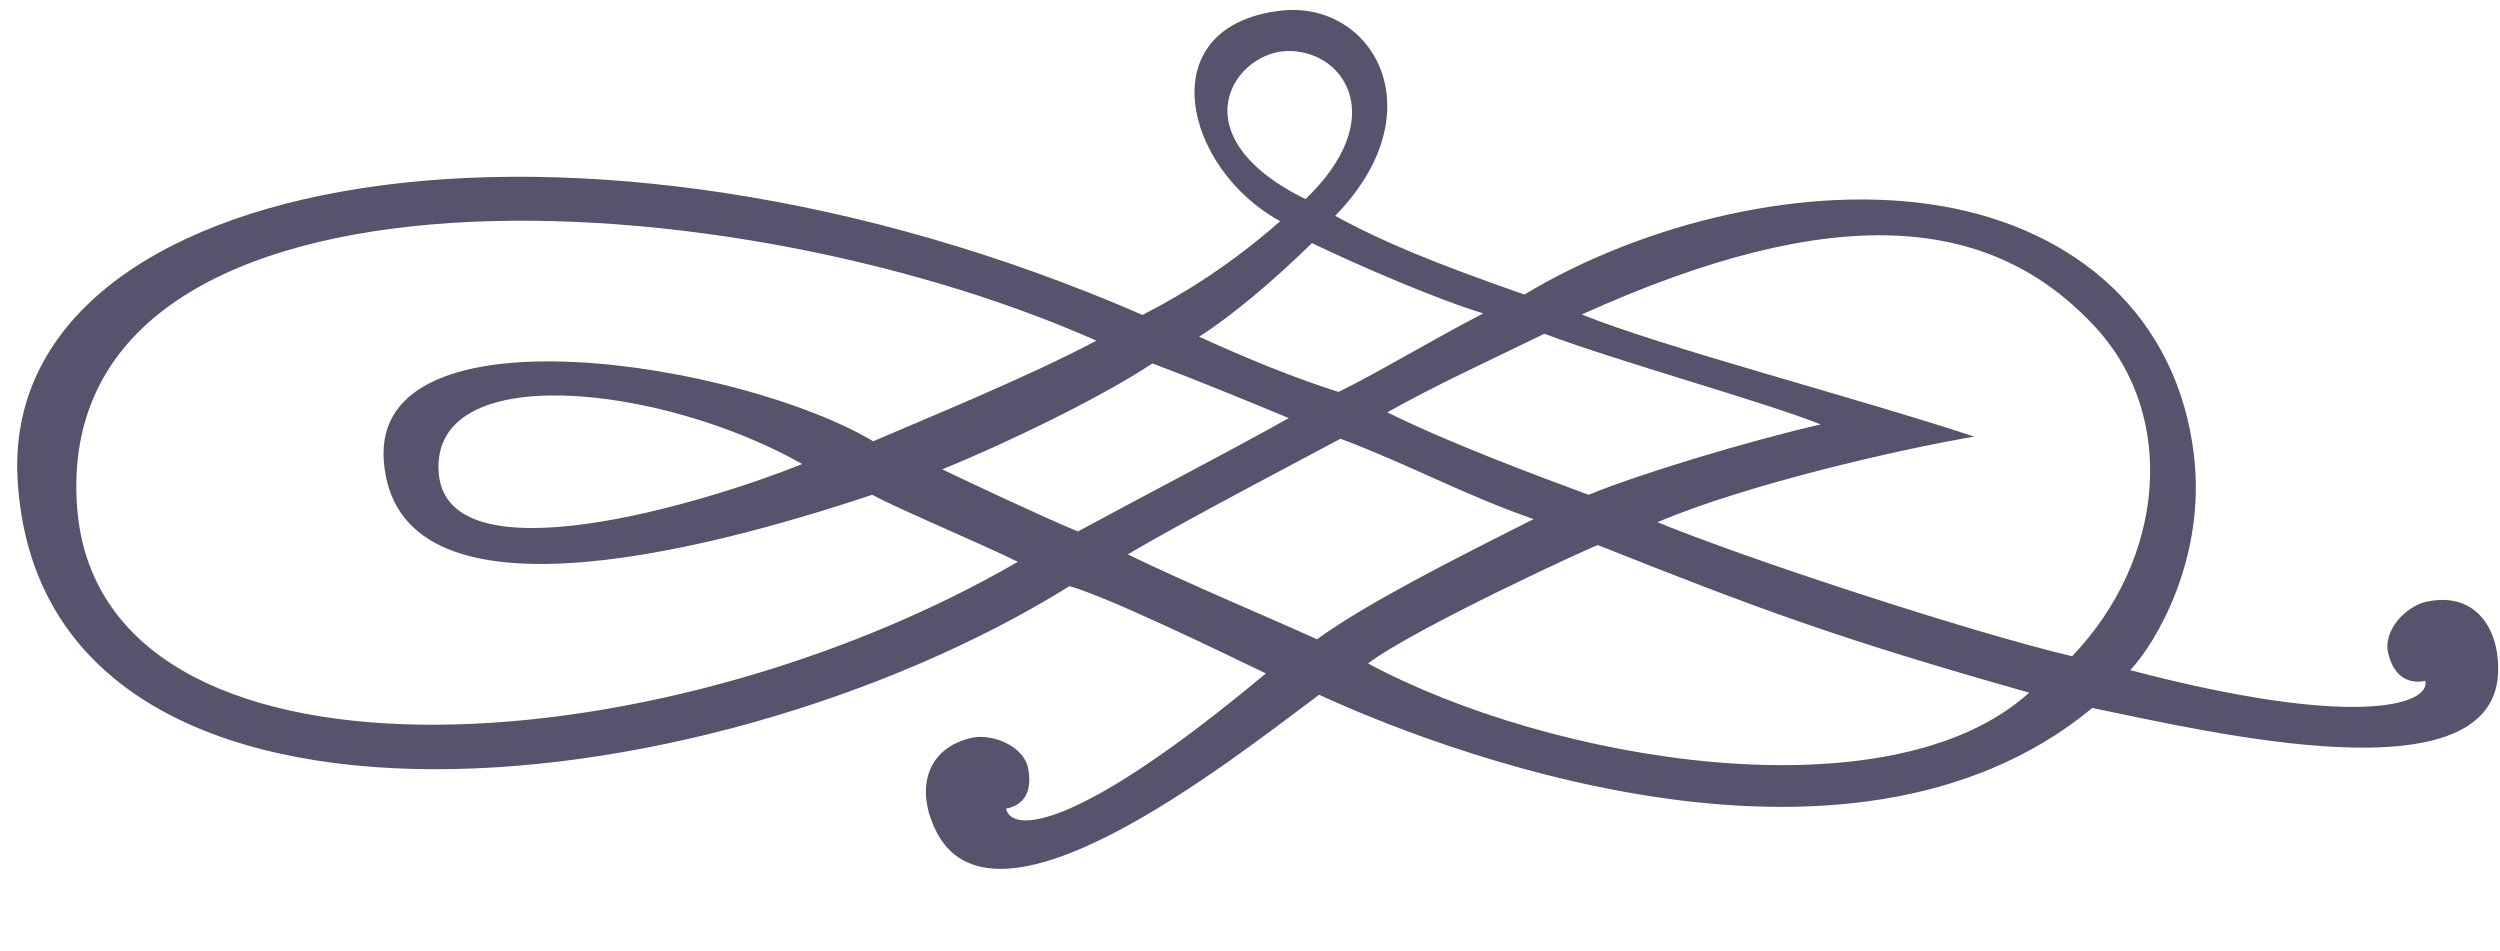 <svg xmlns="http://www.w3.org/2000/svg" xml:space="preserve" width="177.9mm" height="67.69mm" fill-rule="evenodd" stroke-linejoin="round" stroke-width="28.222" preserveAspectRatio="xMidYMid" version="1.2" viewBox="0 0 17790 6769"><defs class="ClipPathGroup"><clipPath id="a" clipPathUnits="userSpaceOnUse"><path d="M0 0h17790v6769H0z"/></clipPath></defs><g class="SlideGroup"><g class="Slide" clip-path="url(#a)"><g class="Page"><g class="com.sun.star.drawing.ClosedBezierShape"><path fill="none" d="M122 71h17656v6114H122z" class="BoundingBox"/><path fill="#58536C" d="M9387 4944c754 348 3739 1552 5502 94 813 165 2904 673 2888-287-2-298-177-544-515-468-142 33-308 203-267 368 48 199 183 212 264 194 36 173-505 343-2100-76 180-192 538-788 454-1523-116-1003-845-1615-1793-1779-946-165-2112 112-2973 629-640-224-1006-374-1346-560C10230 789 9768 0 9112 76c-934 111-688 1125-2 1498-351 308-681 514-980 667C4110 492 2 1196 125 3409c160 2851 4855 2396 7486 762 277 79 1052 455 1397 621-1353 1130-1811 1138-1849 962 84-15 196-76 158-284-31-163-254-249-397-221-342 76-393 376-271 640 396 881 2077-452 2738-945Zm0 0Zm-97-3527c592-569 285-1042-104-1054-391-16-828 594 104 1054Zm0 0Zm234 1372c246-117 698-388 1031-559-320-96-876-335-1219-500-274 267-561 511-803 666 333 152 666 289 991 393Zm0 0Zm-3815 513c-1006-569-2650-751-2587 64 61 772 1904 211 2587-64Zm0 0Zm1534 696c-249-124-851-376-1036-477-1245 414-3387 965-3476-242-84-1127 2538-701 3483-139 358-155 1108-460 1588-716C5048 1206 354 1041 549 3612c160 2107 4108 1883 6694 386Zm0 0Zm427-216c487-264 1072-566 1501-807-358-148-640-264-970-389-381 252-1054 574-1496 754 266 127 690 326 965 442Zm0 0Zm3243-88c-510-178-863-379-1374-572-251 135-1115 587-1514 823 440 213 994 444 1347 604 350-254 952-558 1541-855Zm0 0Zm392-173c358-148 1130-381 1651-501-415-165-1433-444-1966-645-475 231-752 356-1118 559 434 216 1079 457 1433 587Zm0 0Zm3135 1408c-1370-387-1937-600-3069-1050-13-3-1301 589-1636 842 1293 696 3709 1107 4705 208Zm0 0Zm305-259c665-695 746-1708 172-2335-739-807-1850-916-3661-97 579 234 1938 587 2793 869-554 94-1635 345-2254 609 637 262 2218 780 2950 954Z"/></g></g></g></g></svg>
